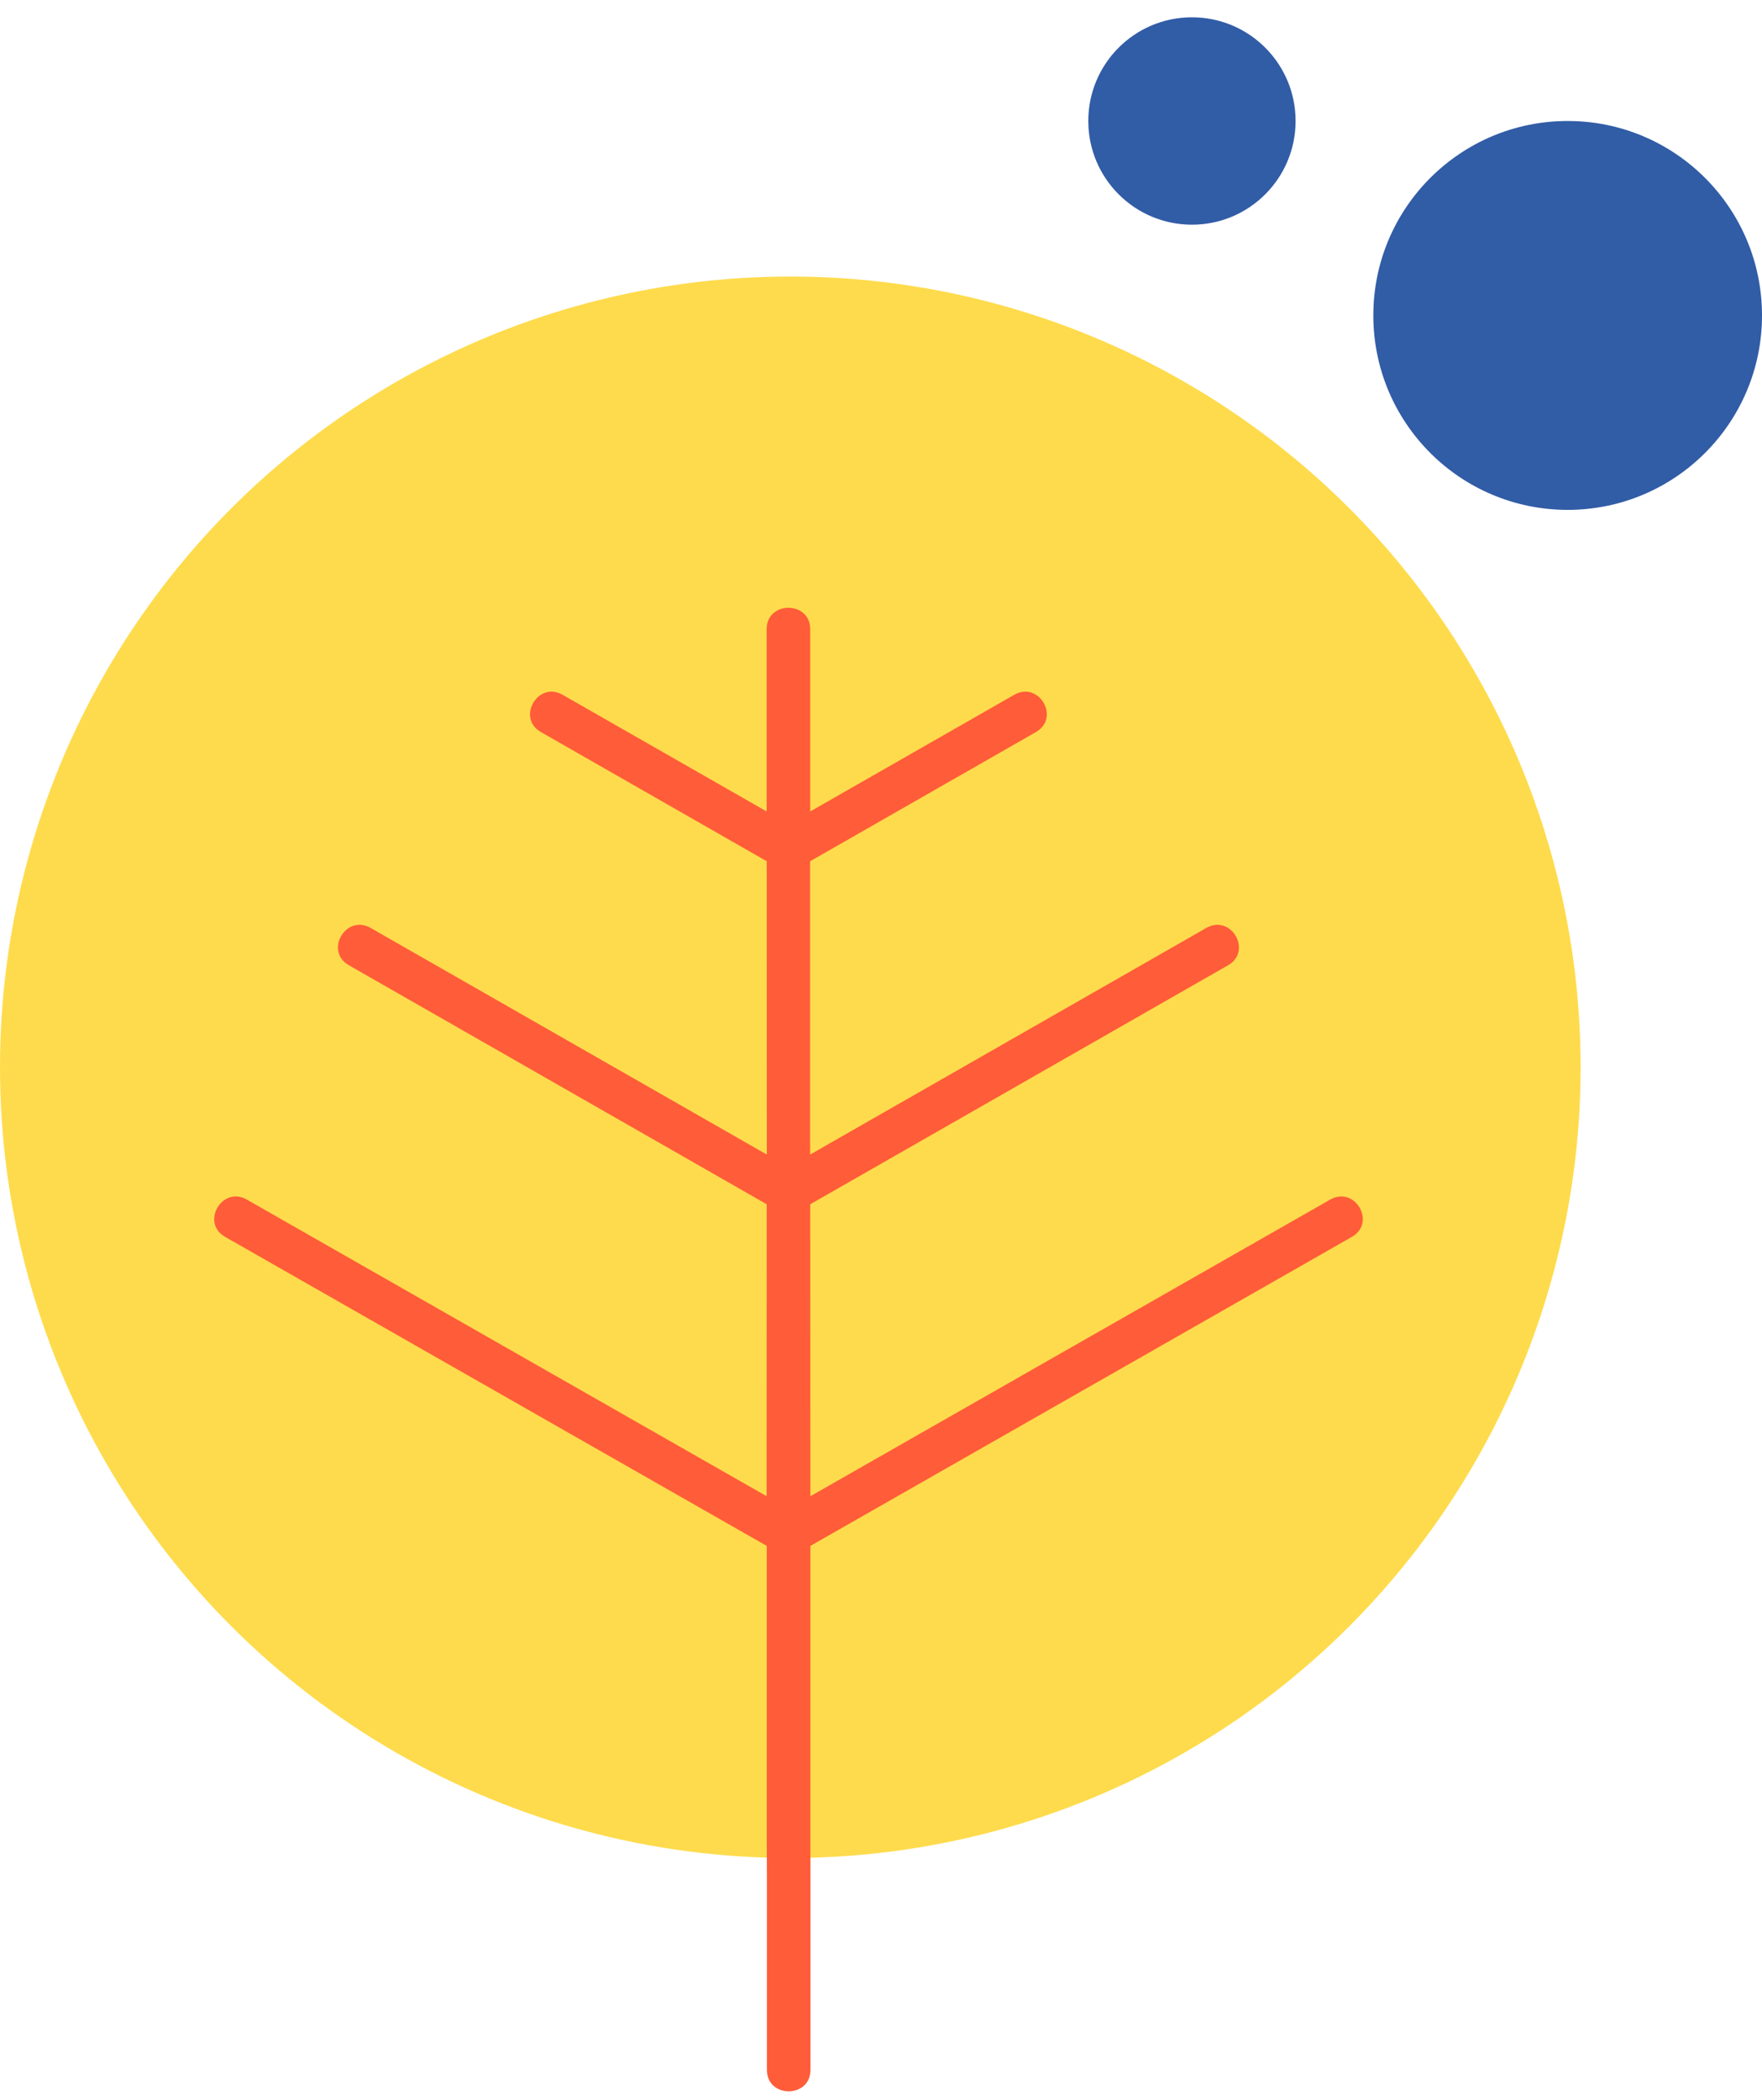 <svg xmlns="http://www.w3.org/2000/svg" fill="none" viewBox="0 0 68 81" height="81" width="68">
<circle fill="#FEDB4C" r="30.5" cy="41.167" cx="30.5"></circle>
<path fill="#FF5C39" d="M31.278 79.843V72.383L31.274 70.711V59.629L52.171 47.71C53.129 47.163 52.292 45.727 51.337 46.27L31.275 57.712L31.269 46.451L47.393 37.233C48.347 36.685 47.51 35.249 46.556 35.792L31.265 44.534V33.22L39.976 28.239C40.934 27.692 40.097 26.256 39.143 26.799L31.268 31.3V24.268C31.268 23.169 29.587 23.169 29.587 24.268V31.3L21.712 26.799C20.758 26.256 19.921 27.692 20.879 28.239L29.59 33.22L29.594 44.534L14.303 35.792C13.345 35.249 12.508 36.685 13.466 37.233L29.59 46.451L29.586 57.712L9.524 46.27C8.569 45.727 7.732 47.167 8.69 47.71L29.591 59.629V70.711L29.597 72.383V79.843C29.597 80.941 31.278 80.941 31.278 79.843Z"></path>
<circle fill="#315CA6" r="4" cy="4.667" cx="46"></circle>
<circle fill="#315CA6" r="7.5" cy="12.167" cx="60.5"></circle>
</svg>
